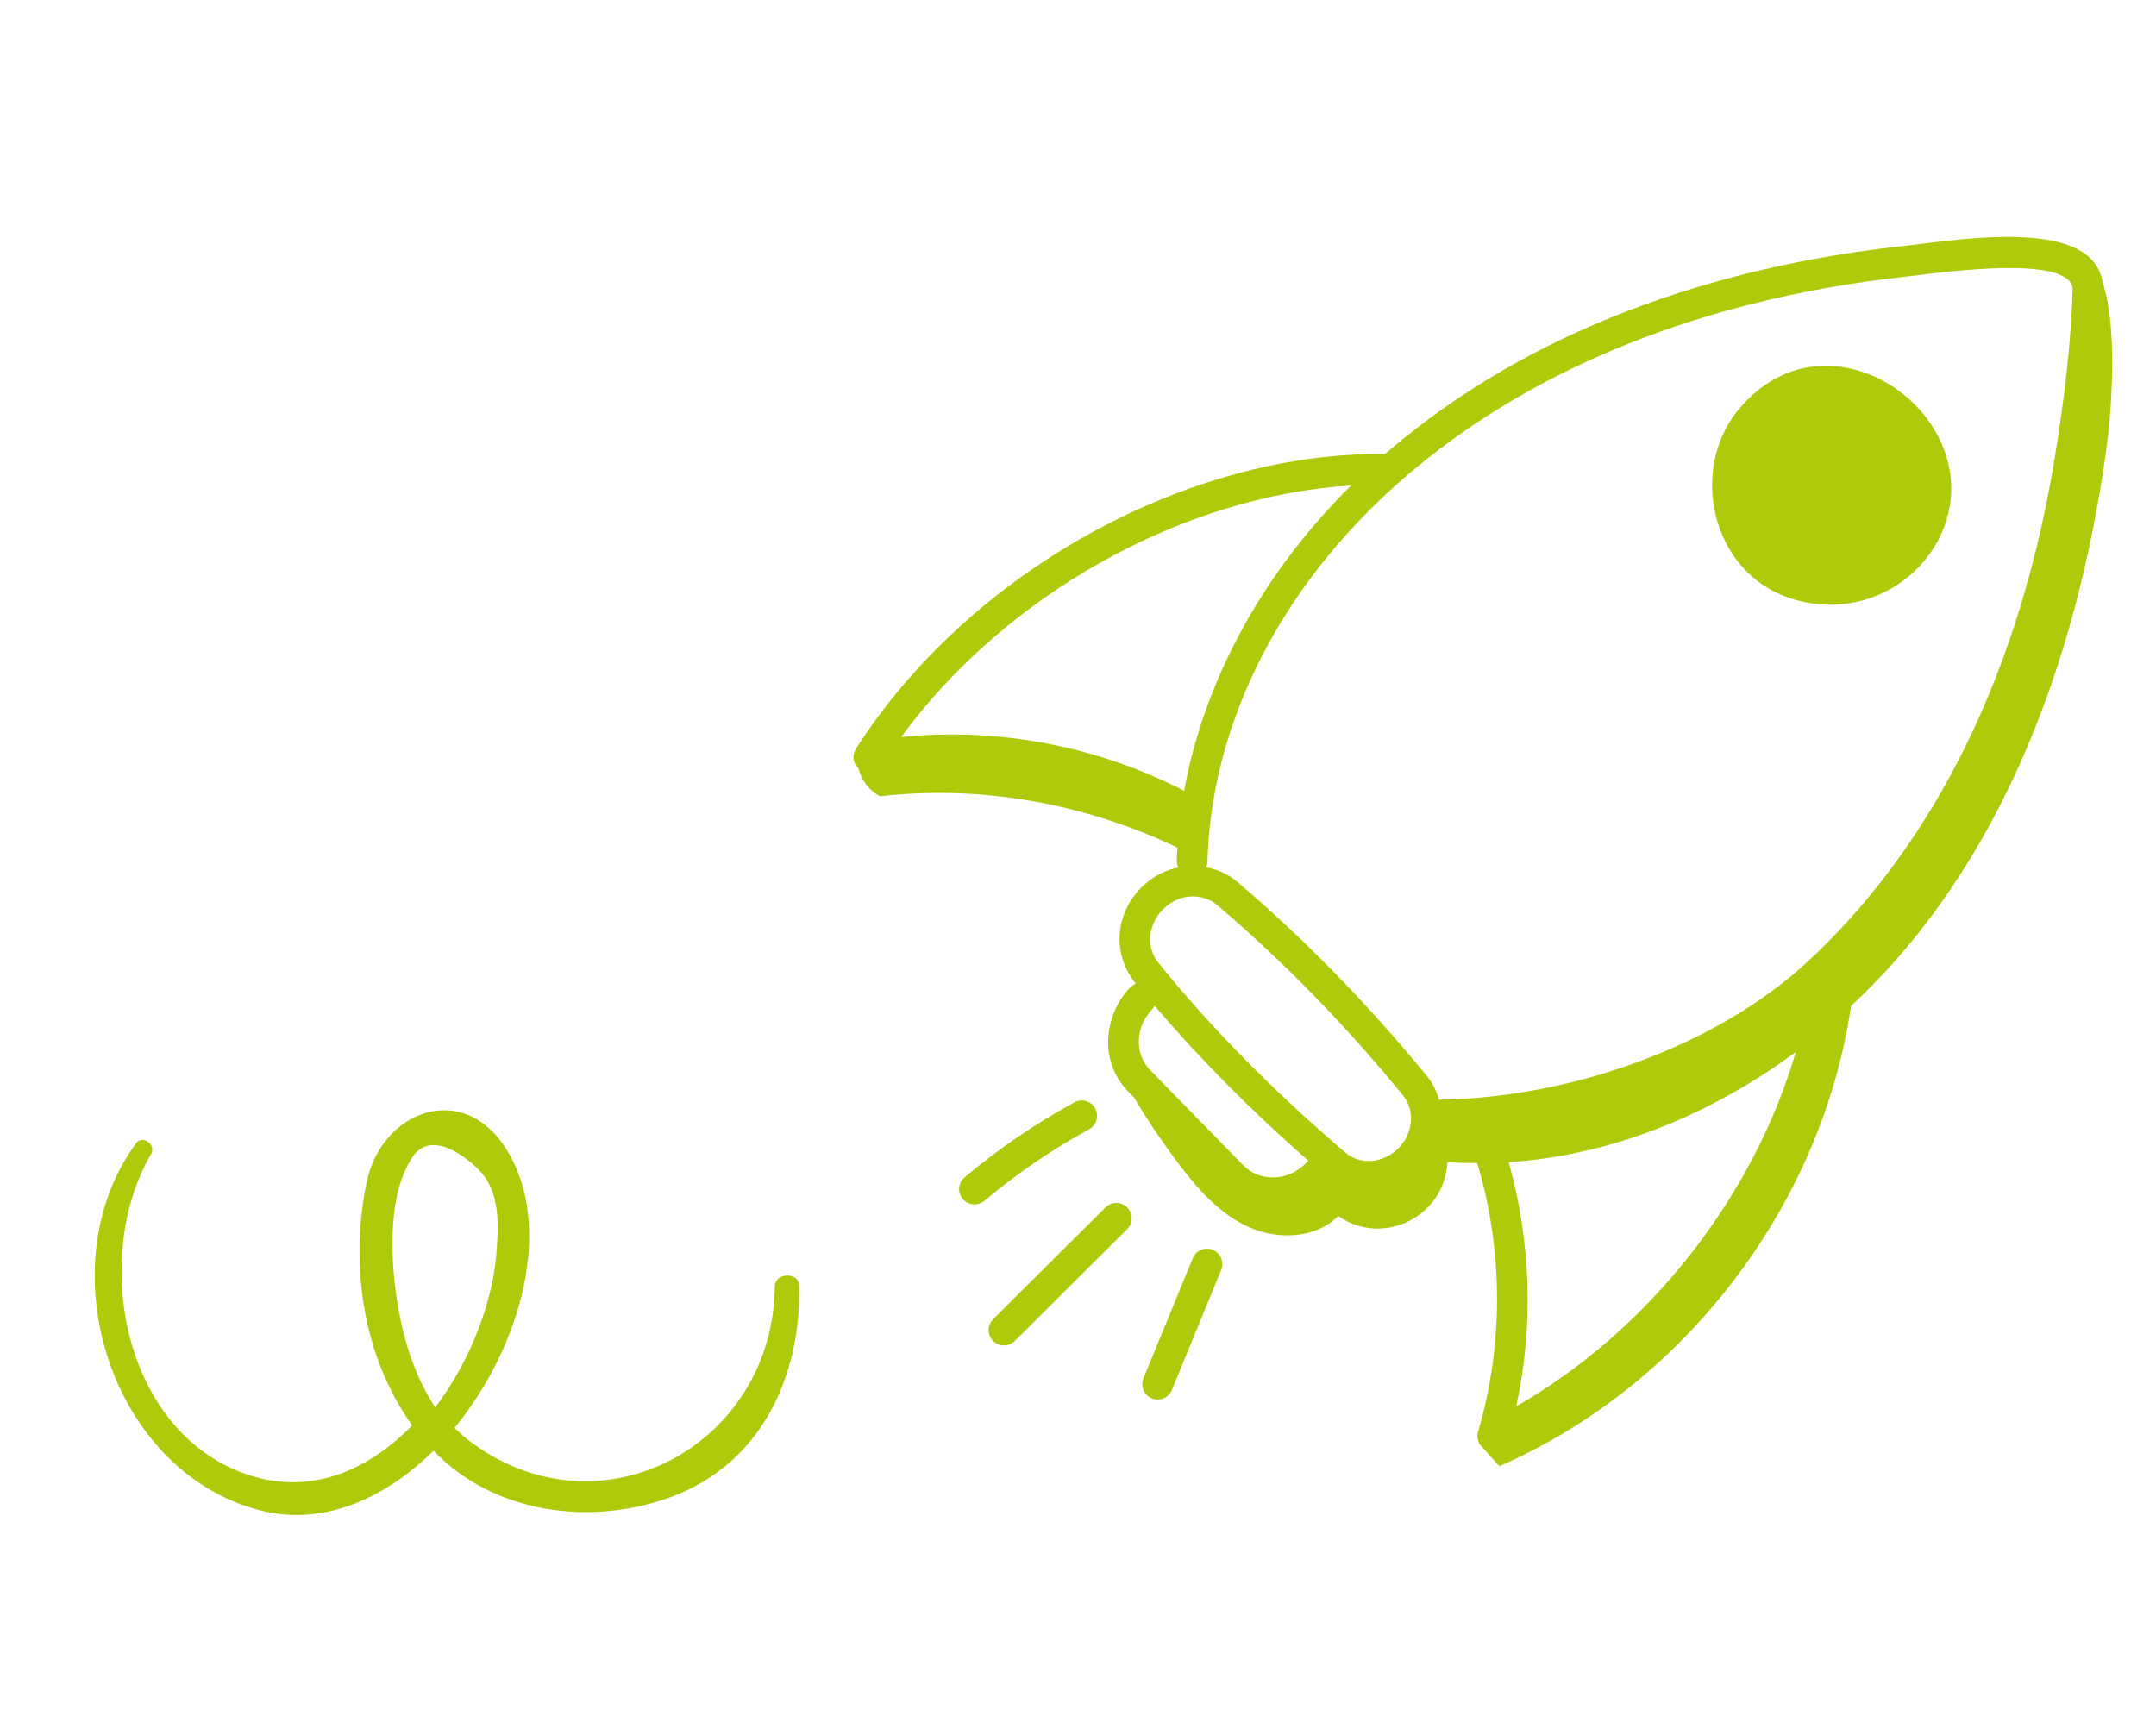 <?xml version="1.0" encoding="UTF-8"?>
<svg xmlns="http://www.w3.org/2000/svg" xmlns:xlink="http://www.w3.org/1999/xlink" width="405px" height="326px" viewBox="0 0 405 326" version="1.1">
  <title>Group</title>
  <g id="Symbols" stroke="none" stroke-width="1" fill="none" fill-rule="evenodd">
    <g id="Kontakt-Copy-2" transform="translate(-788, 1)" fill="#AFCA0B" fill-rule="nonzero">
      <g id="Group" transform="translate(788.375, -0.251)">
        <g id="starten" transform="translate(270.336, 146.251) rotate(13) translate(-270.336, -146.251)translate(161.625, 21.251)">
          <path d="M0.905,146.631 C1.061,146.779 1.254,146.861 1.434,146.968 C2.448,149.038 4.35,150.662 6.586,151.236 C24.722,144.819 44.438,143.898 63.204,148.06 C63.591,150.304 63.575,150.867 64.181,151.661 C55.363,155.783 52.885,168.122 61.312,174.708 C59.606,176.144 57.694,181.126 58.596,185.944 C59.895,192.933 65.302,195.163 65.858,195.672 C69.35,199.384 73.22,202.888 76.579,205.72 C81.199,209.616 86.298,213.286 92.211,214.492 C98.123,215.698 105.022,213.846 108.199,208.696 C117.692,212.571 127.74,204.299 125.901,194.231 C127.757,193.94 129.593,193.568 131.416,193.156 C139.866,208.062 143.927,225.258 142.907,242.301 C142.862,243.052 143.136,243.759 143.603,244.315 C143.578,244.337 143.555,244.361 143.53,244.384 C144.101,244.781 142.064,243.361 148.262,247.686 C178.695,225.144 196.259,186.339 193.185,148.598 C214.824,116.582 219.776,75.96 216.503,37.162 C215.698,27.606 213.102,12.673 208.685,5.587 C204.306,-5.652 182.795,2.846 171.266,7.044 C137.107,18.847 105.617,38.388 84.571,67.237 C48.025,75.256 13.353,106.586 0.169,143.567 C-0.218,144.644 0.072,145.846 0.905,146.631 Z M94.702,204.382 C92.595,204.904 90.474,204.584 88.724,203.465 L67.593,189.932 C65.843,188.813 64.661,187.022 64.262,184.889 C63.618,181.419 65.208,179.248 65.746,177.999 C76.143,185.732 87.574,192.946 100.419,199.864 C100.075,200.249 98.672,203.379 94.702,204.382 L94.702,204.382 Z M116.212,193.976 C114.022,197.236 110.004,198.46 106.869,196.819 C90.774,188.411 76.951,179.628 64.612,169.977 C58.999,165.591 62.734,156.158 69.764,156.158 C70.864,156.158 71.964,156.409 72.993,156.943 C87.304,164.363 101.409,173.417 114.916,183.852 C117.905,186.162 118.476,190.608 116.212,193.976 Z M148.825,236.015 C148.637,220.572 144.557,205.262 137.125,191.647 C155.708,186.072 172.202,174.347 185.025,159.332 C183.384,187.607 169.993,216.415 148.825,236.015 Z M173.151,12.496 C179.585,10.162 202.128,1.605 203.489,8.2 C205.213,16.548 206.625,28.365 207.365,40.615 C210.043,84.933 199.556,118.628 183.208,142.545 C170.416,161.255 146.388,177.09 121.735,183.156 C120.928,181.686 119.835,180.36 118.446,179.286 C104.664,168.64 90.263,159.398 75.644,151.821 C73.619,150.774 71.438,150.365 69.288,150.444 C69.352,150.093 69.362,149.725 69.287,149.353 C59.621,101.79 91.734,40.632 173.151,12.496 Z M79.679,74.449 C66.443,95.418 61.094,117.607 62.027,137.38 C44.192,132.858 25.3,133.587 7.954,139.515 C21.053,108.997 49.25,83.443 79.679,74.449 Z" id="Shape"></path>
          <path d="M166.929,76.623 C185.101,76.623 195.907,57.403 186.974,43.243 C182.4,35.981 173.613,31.49 165.04,31.97 C157.139,32.451 150.774,36.984 147.117,44.73 C140.886,57.94 149.865,76.623 166.929,76.623 L166.929,76.623 Z" id="Path"></path>
          <path d="M58.938,203.357 C60.128,202.298 60.237,200.476 59.178,199.286 C58.119,198.096 56.298,197.994 55.107,199.046 C48.878,204.581 43.181,210.758 38.172,217.412 C36.735,219.322 38.12,222.031 40.473,222.031 C41.348,222.031 42.216,221.633 42.783,220.882 C47.559,214.532 52.993,208.636 58.938,203.357 Z" id="Path"></path>
          <path d="M50.304,246.143 C51.643,246.986 53.428,246.594 54.281,245.238 L70.121,220.033 C70.969,218.685 70.564,216.901 69.216,216.057 C67.864,215.2 66.084,215.617 65.239,216.962 L49.4,242.166 C48.551,243.518 48.956,245.298 50.304,246.143 L50.304,246.143 Z" id="Path"></path>
          <path d="M83.365,222.579 L79.407,246.646 C79.148,248.22 80.214,249.703 81.784,249.962 C83.354,250.218 84.84,249.159 85.1,247.585 L89.058,223.518 C89.317,221.945 88.251,220.461 86.681,220.202 C85.066,219.932 83.624,221.013 83.365,222.579 L83.365,222.579 Z" id="Path"></path>
        </g>
        <path d="M133.604,281.287 C115.189,304.483 79.077,298.744 70.707,269.809 C70.229,268.374 69.99,266.7 69.751,265.265 C89.122,260.961 108.014,246.852 109.689,229.874 C111.123,214.569 95.579,210.026 85.295,218.634 C73.099,228.917 64.489,243.982 63.772,260.004 C51.336,261.678 39.139,258.33 32.443,246.134 C21.203,225.569 36.27,197.829 56.358,189.699 C58.511,188.982 57.554,185.634 55.402,186.351 C27.66,194.243 13.311,232.982 32.204,255.939 C39.618,264.787 51.575,267.656 64.011,266.221 C65.685,282.482 78.36,295.396 93.426,300.417 C110.884,306.156 126.907,297.787 137.19,284.156 C138.865,282.004 135.277,279.374 133.604,281.287 Z M79.667,233.81 C83.444,228.522 88.4,222.514 94.773,220.35 C100.91,218.187 103.034,226.84 103.27,230.686 C103.506,235.493 100.201,239.819 97.133,243.184 C90.761,250.634 80.139,257.124 69.282,260.008 C69.99,250.634 74.475,241.501 79.667,233.81 Z" id="Shape" transform="translate(80.625, 244.251) rotate(-398) translate(-80.625, -244.251)"></path>
      </g>
    </g>
  </g>
</svg>
